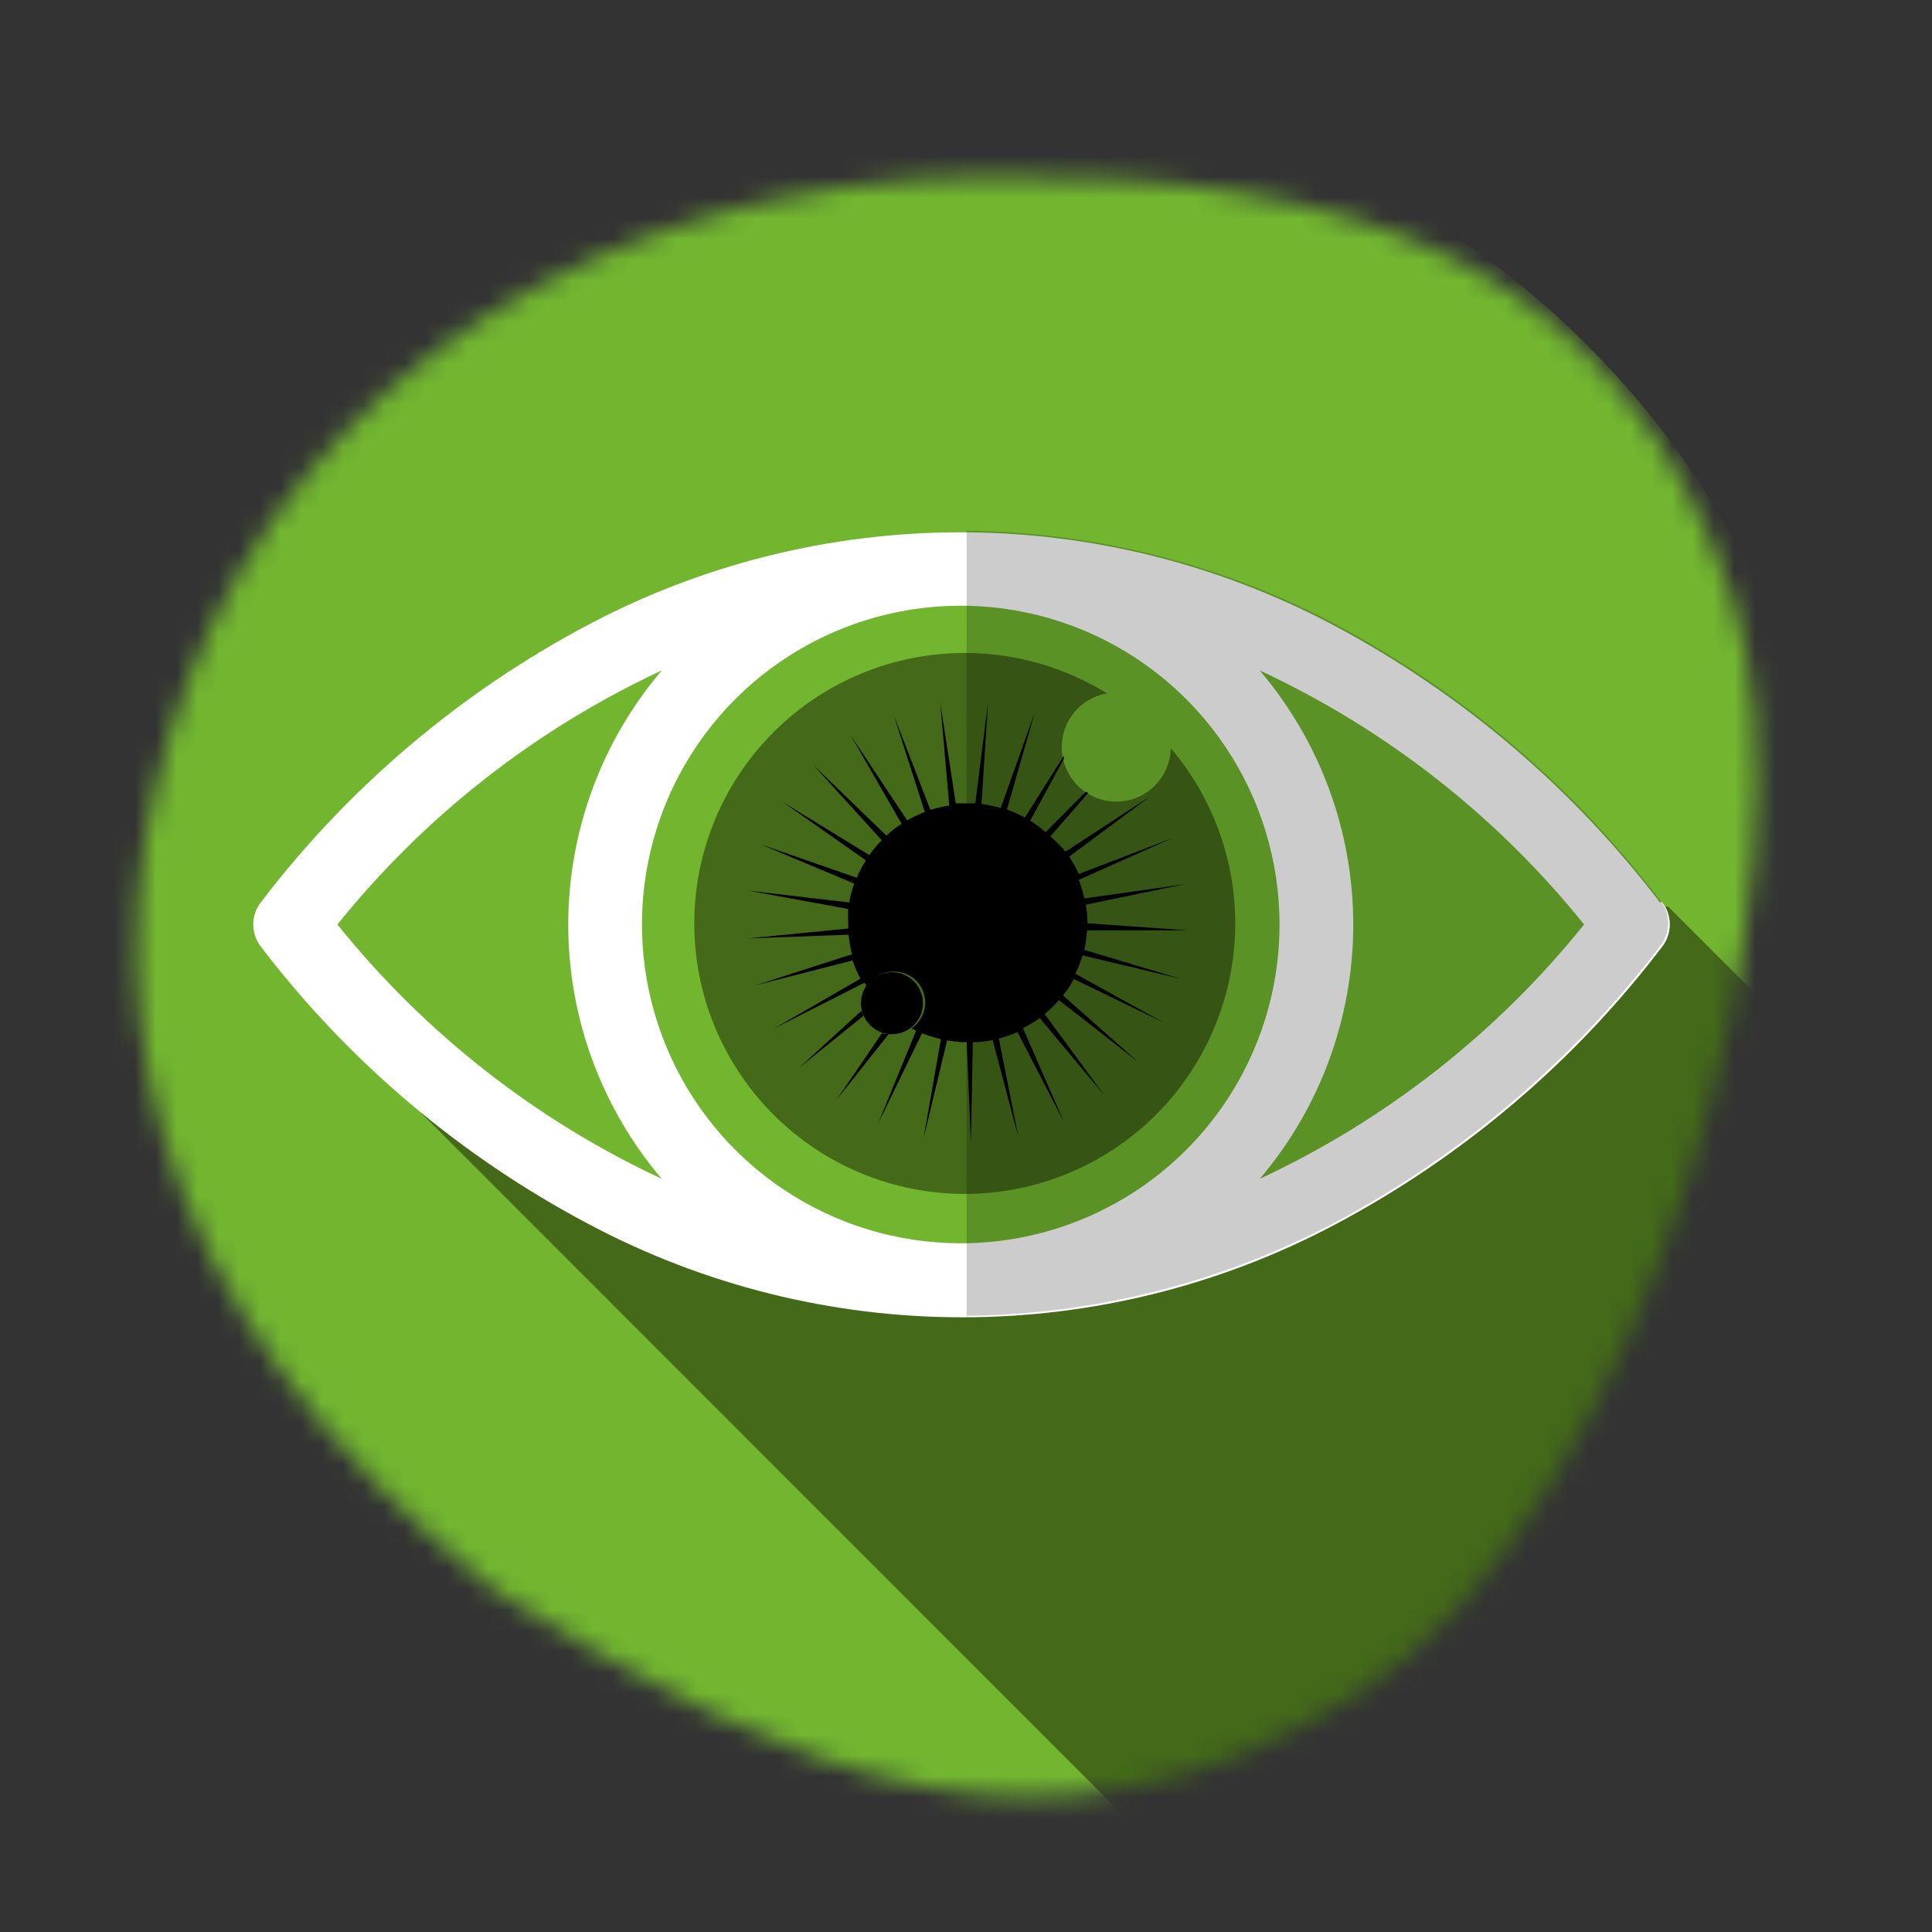 <?xml version="1.0" encoding="UTF-8"?>
<svg xmlns="http://www.w3.org/2000/svg" width="93" height="93" viewBox="0 0 93 93" fill="none">
  <rect x="0" y="0" width="93" height="93" fill="#333333" stroke="none"/>
  <mask id="mask0" style="mask-type:alpha" maskUnits="userSpaceOnUse" x="6" y="8" width="79" height="79">
    <path fill-rule="evenodd" clip-rule="evenodd" d="M47.262 10.003C65.546 9.747 76.758 14.292 81.854 28.891C86.411 41.948 77.614 71.978 64.622 80.236C50.492 89.216 38.956 84.279 24.741 75.392C7.868 61.936 5.276 46.842 10.463 33.25C15.806 19.247 29.591 10.252 47.262 10.003Z" fill="#C4C4C4" stroke="#436919" stroke-width="3"></path>
  </mask>
  <g mask="url(#mask0)">
    <path d="M46.5 88.78C54.862 88.78 63.037 86.3 69.99 81.654C76.942 77.009 82.361 70.406 85.561 62.68C88.761 54.954 89.599 46.453 87.967 38.252C86.336 30.05 82.309 22.517 76.396 16.604C70.483 10.691 62.95 6.664 54.748 5.033C46.547 3.402 38.046 4.239 30.32 7.439C22.595 10.639 15.992 16.058 11.346 23.011C6.7 29.964 4.221 38.138 4.221 46.5C4.221 57.713 8.675 68.467 16.604 76.396C24.533 84.325 35.287 88.78 46.5 88.78" fill="#72B630"></path>
    <path d="M88.466 51.809L80.294 43.637H80.16C80.315 43.92 80.386 44.242 80.365 44.564C80.344 44.886 80.231 45.196 80.04 45.456C75.834 50.98 70.482 55.528 64.352 58.789C58.812 61.736 52.633 63.277 46.358 63.277C40.084 63.277 33.905 61.736 28.366 58.789C24.15 56.557 20.306 53.684 16.972 50.273L54.568 87.885C63.293 86.197 71.264 81.803 77.349 75.327C83.434 68.851 87.324 60.622 88.466 51.809" fill="#436919"></path>
    <path d="M53.942 40.714C53.942 41.486 53.713 42.242 53.283 42.884C52.854 43.527 52.244 44.028 51.53 44.324C50.816 44.619 50.03 44.697 49.272 44.546C48.514 44.395 47.818 44.023 47.272 43.477C46.725 42.93 46.353 42.234 46.202 41.476C46.051 40.718 46.129 39.932 46.425 39.218C46.72 38.504 47.221 37.894 47.864 37.465C48.506 37.035 49.262 36.806 50.034 36.806C50.46 36.8 50.883 36.866 51.287 37C49.432 35.711 47.163 35.16 44.922 35.454C42.682 35.748 40.632 36.866 39.173 38.591C37.713 40.315 36.948 42.522 37.028 44.78C37.108 47.038 38.026 49.185 39.604 50.802C41.182 52.419 43.306 53.39 45.561 53.525C47.816 53.66 50.041 52.95 51.801 51.533C53.561 50.116 54.729 48.094 55.078 45.862C55.427 43.63 54.931 41.347 53.688 39.461C53.828 39.864 53.898 40.287 53.897 40.714" fill="black"></path>
    <path d="M42.936 49.781C42.641 49.781 42.352 49.694 42.107 49.53C41.862 49.366 41.671 49.133 41.558 48.861C41.445 48.588 41.416 48.288 41.473 47.999C41.531 47.71 41.673 47.444 41.881 47.235C42.09 47.027 42.356 46.885 42.645 46.827C42.934 46.77 43.234 46.799 43.507 46.912C43.779 47.025 44.012 47.216 44.176 47.461C44.34 47.707 44.427 47.995 44.427 48.29C44.427 48.685 44.27 49.065 43.99 49.344C43.711 49.624 43.331 49.781 42.936 49.781ZM56.358 36.016C56.348 36.514 56.196 36.998 55.921 37.413C55.646 37.828 55.259 38.156 54.805 38.359C54.35 38.562 53.847 38.632 53.355 38.56C52.863 38.488 52.401 38.278 52.023 37.954C51.646 37.629 51.368 37.204 51.223 36.728C51.078 36.252 51.071 35.745 51.203 35.265C51.336 34.785 51.602 34.353 51.971 34.018C52.339 33.684 52.795 33.462 53.286 33.377C50.498 31.654 47.163 31.045 43.947 31.673C40.73 32.3 37.869 34.118 35.934 36.763C33.998 39.407 33.132 42.684 33.506 45.94C33.881 49.196 35.47 52.19 37.956 54.326C40.441 56.462 43.641 57.581 46.916 57.462C50.191 57.342 53.3 55.992 55.623 53.68C57.946 51.369 59.312 48.266 59.449 44.992C59.585 41.718 58.481 38.513 56.358 36.016" fill="#436919"></path>
    <path d="M41.564 48.901L41.475 48.648L38.492 51.377L41.564 48.901Z" fill="black"></path>
    <path d="M42.474 49.706L40.267 52.943L42.787 49.766H42.519" fill="black"></path>
    <path d="M56.82 47.112L52.197 45.725C52.258 45.414 52.303 45.101 52.331 44.785H57.178L52.346 44.442C52.344 44.143 52.319 43.843 52.272 43.547L57.029 42.563L52.197 43.249C52.126 42.946 52.036 42.647 51.929 42.354L56.403 40.356L51.929 42.071C51.798 41.78 51.644 41.501 51.466 41.236L55.374 38.328L51.288 40.997C51.072 40.727 50.827 40.482 50.557 40.267L52.376 38.179L52.272 38.104L50.333 40.058C50.1 39.854 49.85 39.669 49.587 39.506L51.213 36.523C51.213 36.523 51.213 36.434 51.213 36.374L49.334 39.357C49.057 39.204 48.767 39.074 48.469 38.969L49.811 34.301L48.171 38.895C47.868 38.807 47.559 38.742 47.246 38.701L47.559 33.839L46.948 38.671H46.008L45.263 33.854L45.695 38.775C45.387 38.822 45.083 38.892 44.785 38.984L43.026 34.435L44.517 39.088C44.223 39.198 43.938 39.333 43.667 39.491L40.967 35.42L43.398 39.655C43.139 39.822 42.894 40.012 42.667 40.222L39.163 36.837L42.444 40.446C42.225 40.667 42.025 40.906 41.847 41.161L37.687 38.611L41.683 41.415C41.514 41.682 41.364 41.961 41.236 42.25L36.642 40.654L41.117 42.533C41.014 42.83 40.935 43.134 40.878 43.443L36.046 42.876L40.833 43.756C40.818 44 40.818 44.244 40.833 44.487V44.696L35.986 45.173L40.848 44.994C40.881 45.311 40.936 45.625 41.012 45.934L36.389 47.425L41.042 46.232C41.142 46.535 41.266 46.829 41.415 47.112L37.284 49.498L41.609 47.306L41.728 47.47C41.862 47.255 42.049 47.078 42.271 46.955C42.493 46.832 42.742 46.768 42.996 46.769C43.319 46.758 43.638 46.853 43.903 47.039C44.168 47.226 44.365 47.493 44.464 47.802C44.564 48.11 44.56 48.442 44.454 48.748C44.348 49.054 44.145 49.318 43.876 49.498L44.099 49.617L42.265 54.091L44.383 49.737C44.678 49.853 44.983 49.948 45.292 50.02L44.457 54.792L45.591 50.08C45.9 50.14 46.215 50.17 46.53 50.169L46.739 55.001L46.828 50.169C47.149 50.165 47.469 50.13 47.783 50.065L49.021 54.733L48.081 49.99C48.388 49.913 48.688 49.808 48.976 49.677L51.198 53.972L49.244 49.498C49.523 49.352 49.792 49.187 50.05 49.006L53.152 52.719L50.288 48.812C50.535 48.607 50.764 48.383 50.974 48.141L54.792 51.123L51.168 47.917C51.368 47.671 51.542 47.407 51.69 47.127L56 49.215L51.765 46.873C51.901 46.589 52.016 46.295 52.108 45.993L56.82 47.112Z" fill="black"></path>
    <path d="M60.639 56.746C63.545 53.331 65.141 48.993 65.141 44.509C65.141 40.025 63.545 35.688 60.639 32.273C66.713 35.098 72.055 39.282 76.253 44.502C72.056 49.726 66.713 53.916 60.639 56.746ZM16.241 44.502C20.439 39.282 25.782 35.098 31.856 32.273C28.95 35.688 27.354 40.025 27.354 44.509C27.354 48.993 28.95 53.331 31.856 56.746C25.781 53.916 20.439 49.726 16.241 44.502V44.502ZM46.232 59.848C43.198 59.845 40.232 58.942 37.711 57.254C35.189 55.566 33.224 53.169 32.065 50.364C30.906 47.56 30.604 44.475 31.198 41.499C31.792 38.523 33.255 35.79 35.401 33.645C37.548 31.501 40.282 30.041 43.259 29.45C46.235 28.859 49.32 29.164 52.123 30.326C54.926 31.488 57.322 33.455 59.008 35.978C60.693 38.501 61.593 41.468 61.593 44.502C61.593 46.519 61.196 48.515 60.423 50.378C59.651 52.241 58.52 53.933 57.093 55.358C55.666 56.784 53.973 57.914 52.109 58.684C50.246 59.454 48.249 59.85 46.232 59.848V59.848ZM79.907 43.443C75.7 37.919 70.348 33.371 64.218 30.11C58.681 27.164 52.505 25.623 46.232 25.623C39.96 25.623 33.784 27.164 28.247 30.11C22.125 33.364 16.778 37.902 12.573 43.413C12.326 43.722 12.191 44.106 12.191 44.502C12.191 44.898 12.326 45.282 12.573 45.591C16.801 51.123 22.179 55.672 28.336 58.923C33.873 61.87 40.049 63.411 46.322 63.411C52.594 63.411 58.77 61.87 64.307 58.923C70.438 55.663 75.79 51.115 79.996 45.591C80.243 45.282 80.377 44.898 80.377 44.502C80.377 44.106 80.243 43.722 79.996 43.413" fill="white"></path>
    <path opacity="0.2" d="M79.921 43.353C75.715 37.83 70.363 33.281 64.233 30.021C58.772 27.142 52.703 25.608 46.53 25.547V63.337C52.703 63.276 58.772 61.743 64.233 58.863C70.359 55.598 75.711 51.051 79.921 45.531C80.167 45.218 80.3 44.832 80.3 44.435C80.3 44.037 80.167 43.651 79.921 43.339" fill="black"></path>
  </g>
</svg>
